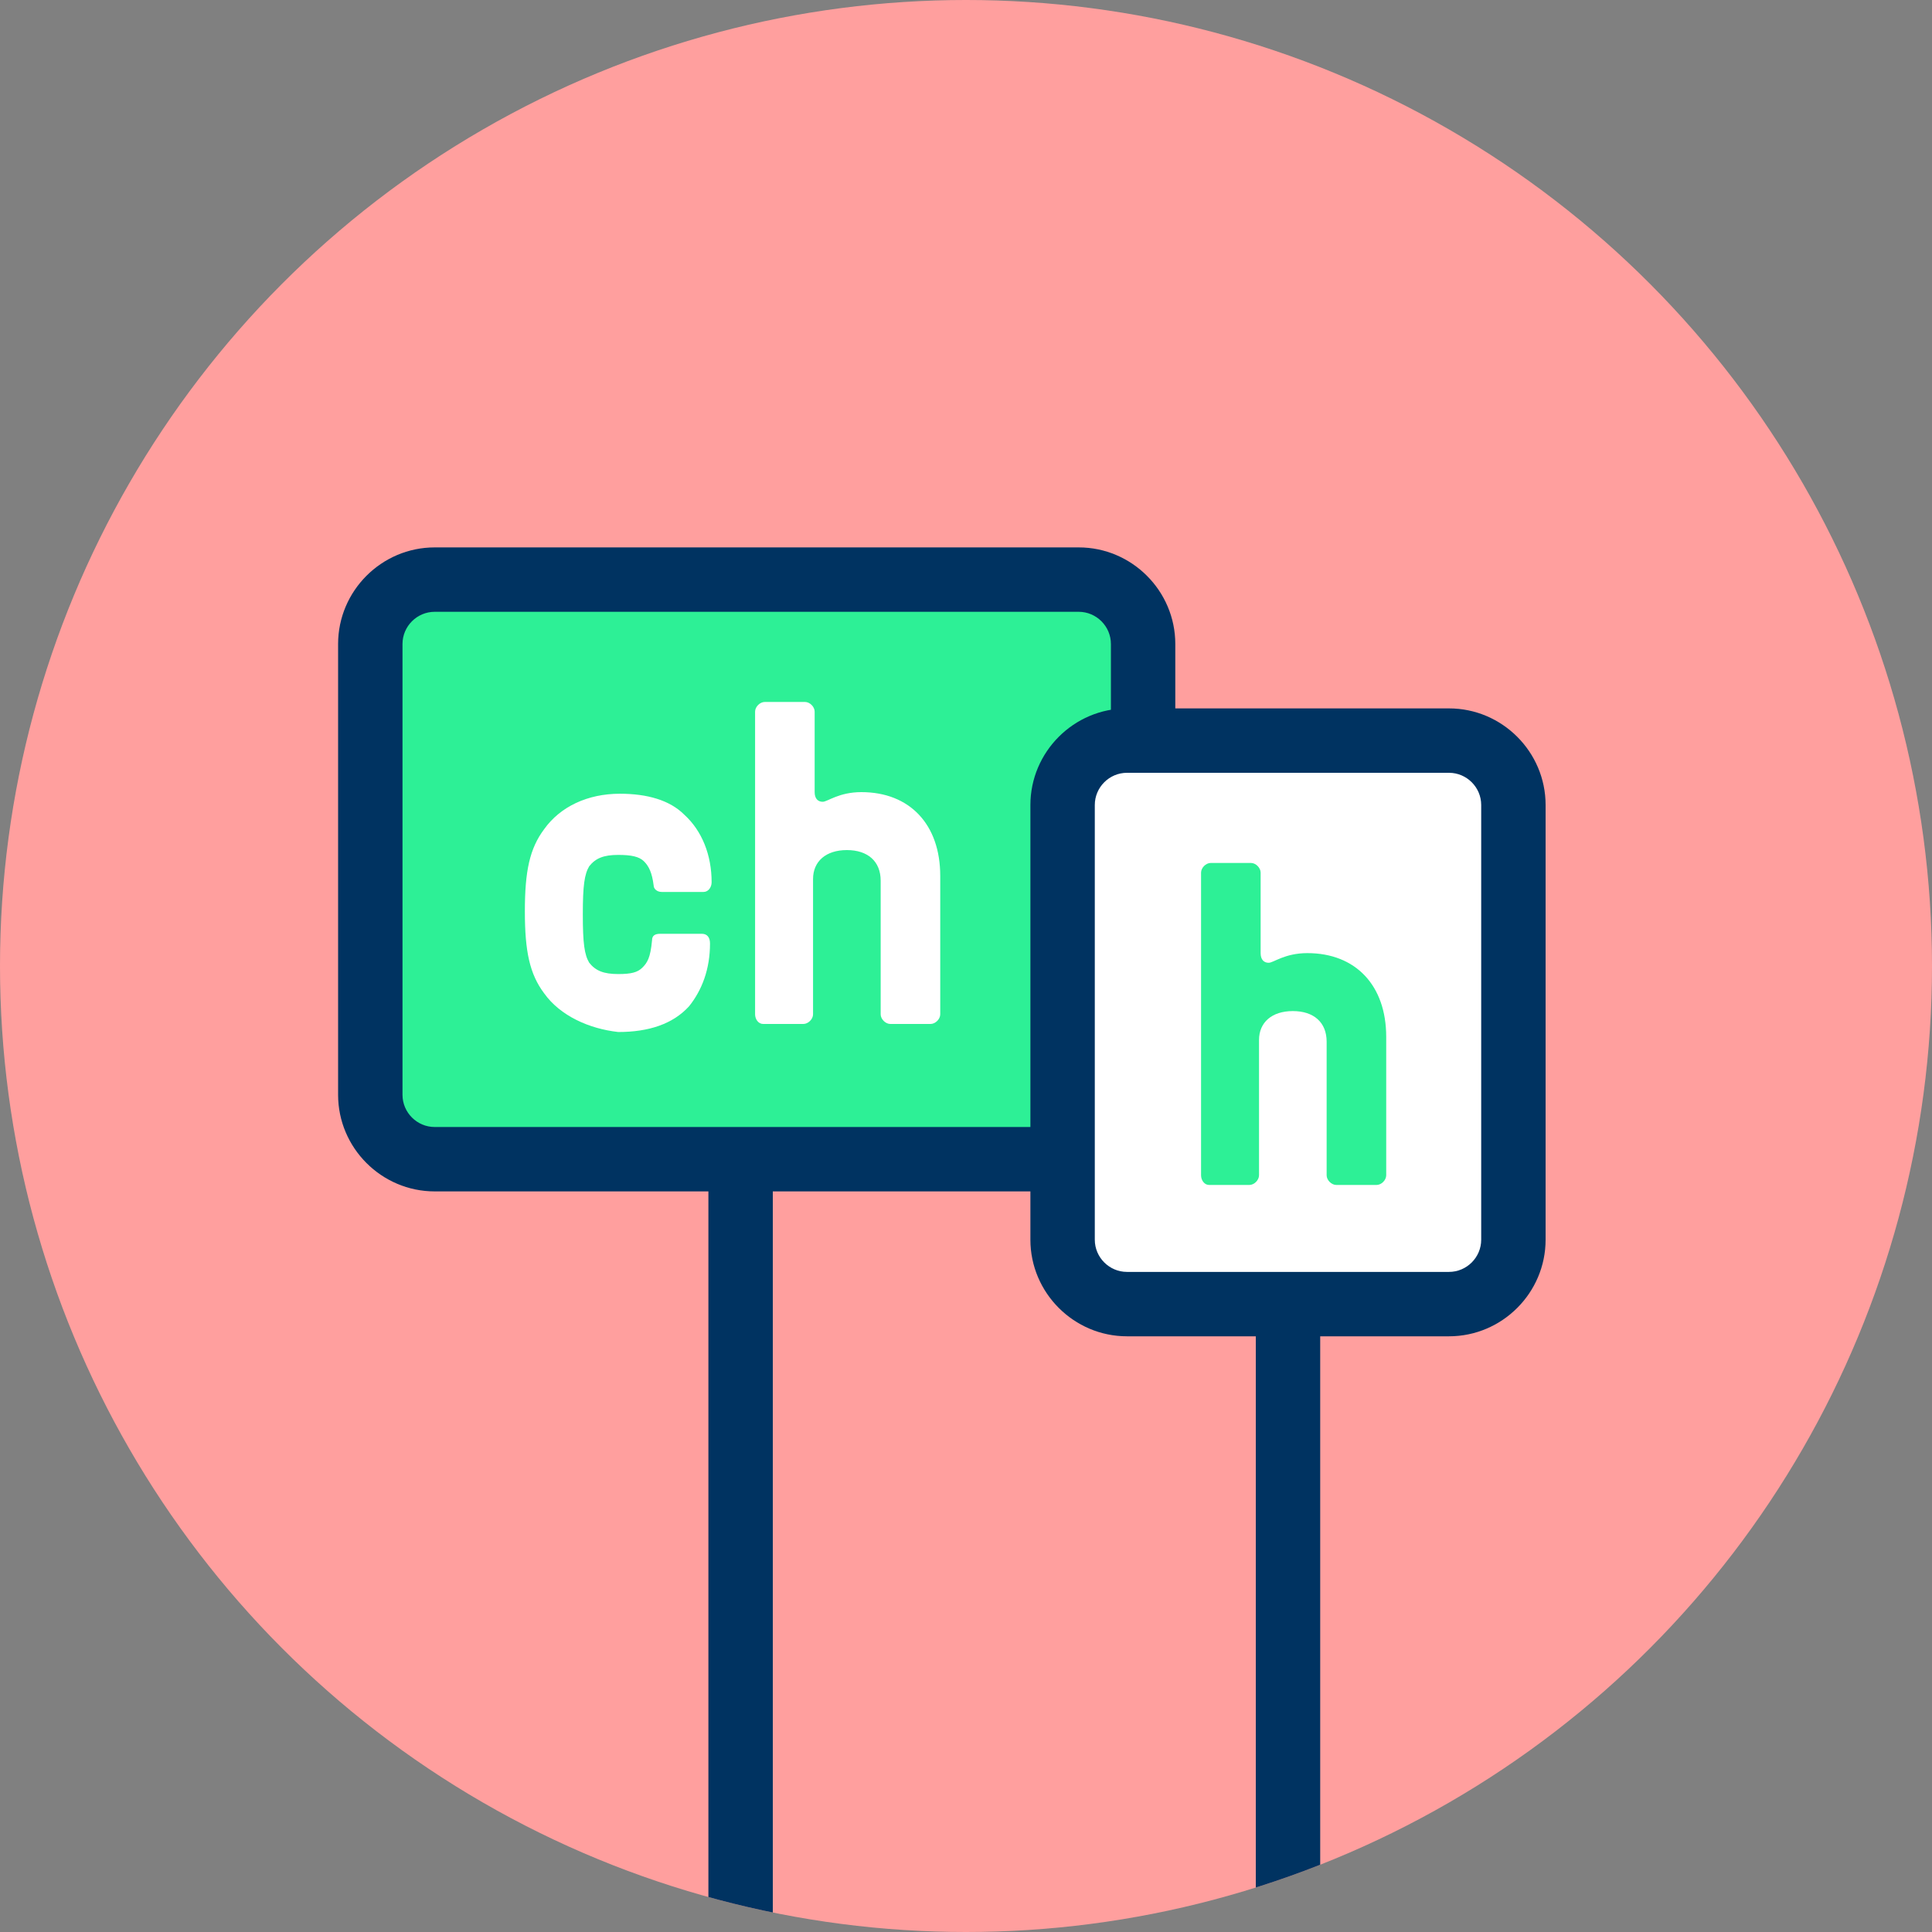 <svg xmlns="http://www.w3.org/2000/svg" xmlns:xlink="http://www.w3.org/1999/xlink" viewBox="0 0 120 120" enable-background="new 0 0 120 120"><rect x="0" y="0" width="120" height="120" fill="#808080" stroke="none"/><defs><circle id="1" cx="60" cy="60" r="60"/><clipPath id="0"><use xlink:href="#1"/></clipPath></defs><circle cx="60" cy="60" r="60" fill="#ff9f9e"/><path d="m67 72h-40c-2.2 0-4-1.8-4-4v-28c0-2.2 1.8-4 4-4h40c2.2 0 4 1.8 4 4v28c0 2.2-1.8 4-4 4" fill="#2df096"/><path d="m67 74h-40c-3.3 0-6-2.7-6-6v-28c0-3.3 2.7-6 6-6h40c3.3 0 6 2.7 6 6v28c0 3.3-2.7 6-6 6m-40-36c-1.1 0-2 .9-2 2v28c0 1.1.9 2 2 2h40c1.1 0 2-.9 2-2v-28c0-1.1-.9-2-2-2h-40" fill="#003361"/><path d="m90 81h-20c-2.2 0-4-1.8-4-4v-27c0-2.2 1.8-4 4-4h20c2.2 0 4 1.8 4 4v27c0 2.2-1.8 4-4 4" fill="#fff"/><path d="m90 83h-20c-3.3 0-6-2.7-6-6v-27c0-3.3 2.7-6 6-6h20c3.3 0 6 2.7 6 6v27c0 3.3-2.7 6-6 6m-20-35c-1.1 0-2 .9-2 2v27c0 1.1.9 2 2 2h20c1.1 0 2-.9 2-2v-27c0-1.1-.9-2-2-2h-20" fill="#003361"/><g fill="#fff"><path d="m33.8 61.7c-.9-1.2-1.2-2.6-1.2-5.1s.3-3.9 1.2-5.1c1-1.4 2.7-2.2 4.7-2.2 1.7 0 3.1.4 4 1.3 1.1 1 1.7 2.5 1.7 4.2 0 .3-.2.6-.5.6h-2.6c-.3 0-.5-.2-.5-.4-.1-.8-.3-1.2-.6-1.5-.3-.3-.8-.4-1.6-.4-.9 0-1.4.2-1.8.7-.3.5-.4 1.2-.4 3s.1 2.5.4 3c.4.5.9.7 1.8.7.8 0 1.2-.1 1.5-.4.3-.3.5-.6.6-1.7 0-.3.2-.4.5-.4h2.6c.3 0 .5.2.5.6 0 1.6-.5 2.9-1.3 3.9-1 1.1-2.5 1.6-4.4 1.6-1.8-.2-3.6-1-4.6-2.4"/><path d="m46.9 63v-18.8c0-.3.3-.6.6-.6h2.5c.3 0 .6.3.6.6v5c0 .4.2.6.5.6.3 0 1-.6 2.4-.6 3 0 4.9 2 4.9 5.2v8.6c0 .3-.3.6-.6.6h-2.5c-.3 0-.6-.3-.6-.6v-8.3c0-1.2-.8-1.9-2.1-1.9-1.3 0-2.1.7-2.1 1.8v8.4c0 .3-.3.6-.6.6h-2.5c-.3 0-.5-.3-.5-.6"/></g><path d="m74.6 73v-18.8c0-.3.3-.6.6-.6h2.5c.3 0 .6.3.6.6v5c0 .4.2.6.5.6.3 0 1-.6 2.4-.6 3 0 4.9 2 4.9 5.2v8.6c0 .3-.3.6-.6.6h-2.5c-.3 0-.6-.3-.6-.6v-8.3c0-1.2-.8-1.9-2.1-1.9-1.3 0-2.1.7-2.1 1.8v8.4c0 .3-.3.6-.6.6h-2.5c-.3 0-.5-.3-.5-.6" fill="#2df096"/><g clip-path="url(#0)" fill="#003361"><path d="m44 72h4v53h-4z"/><path d="m78 82h4v43h-4z"/></g></svg>